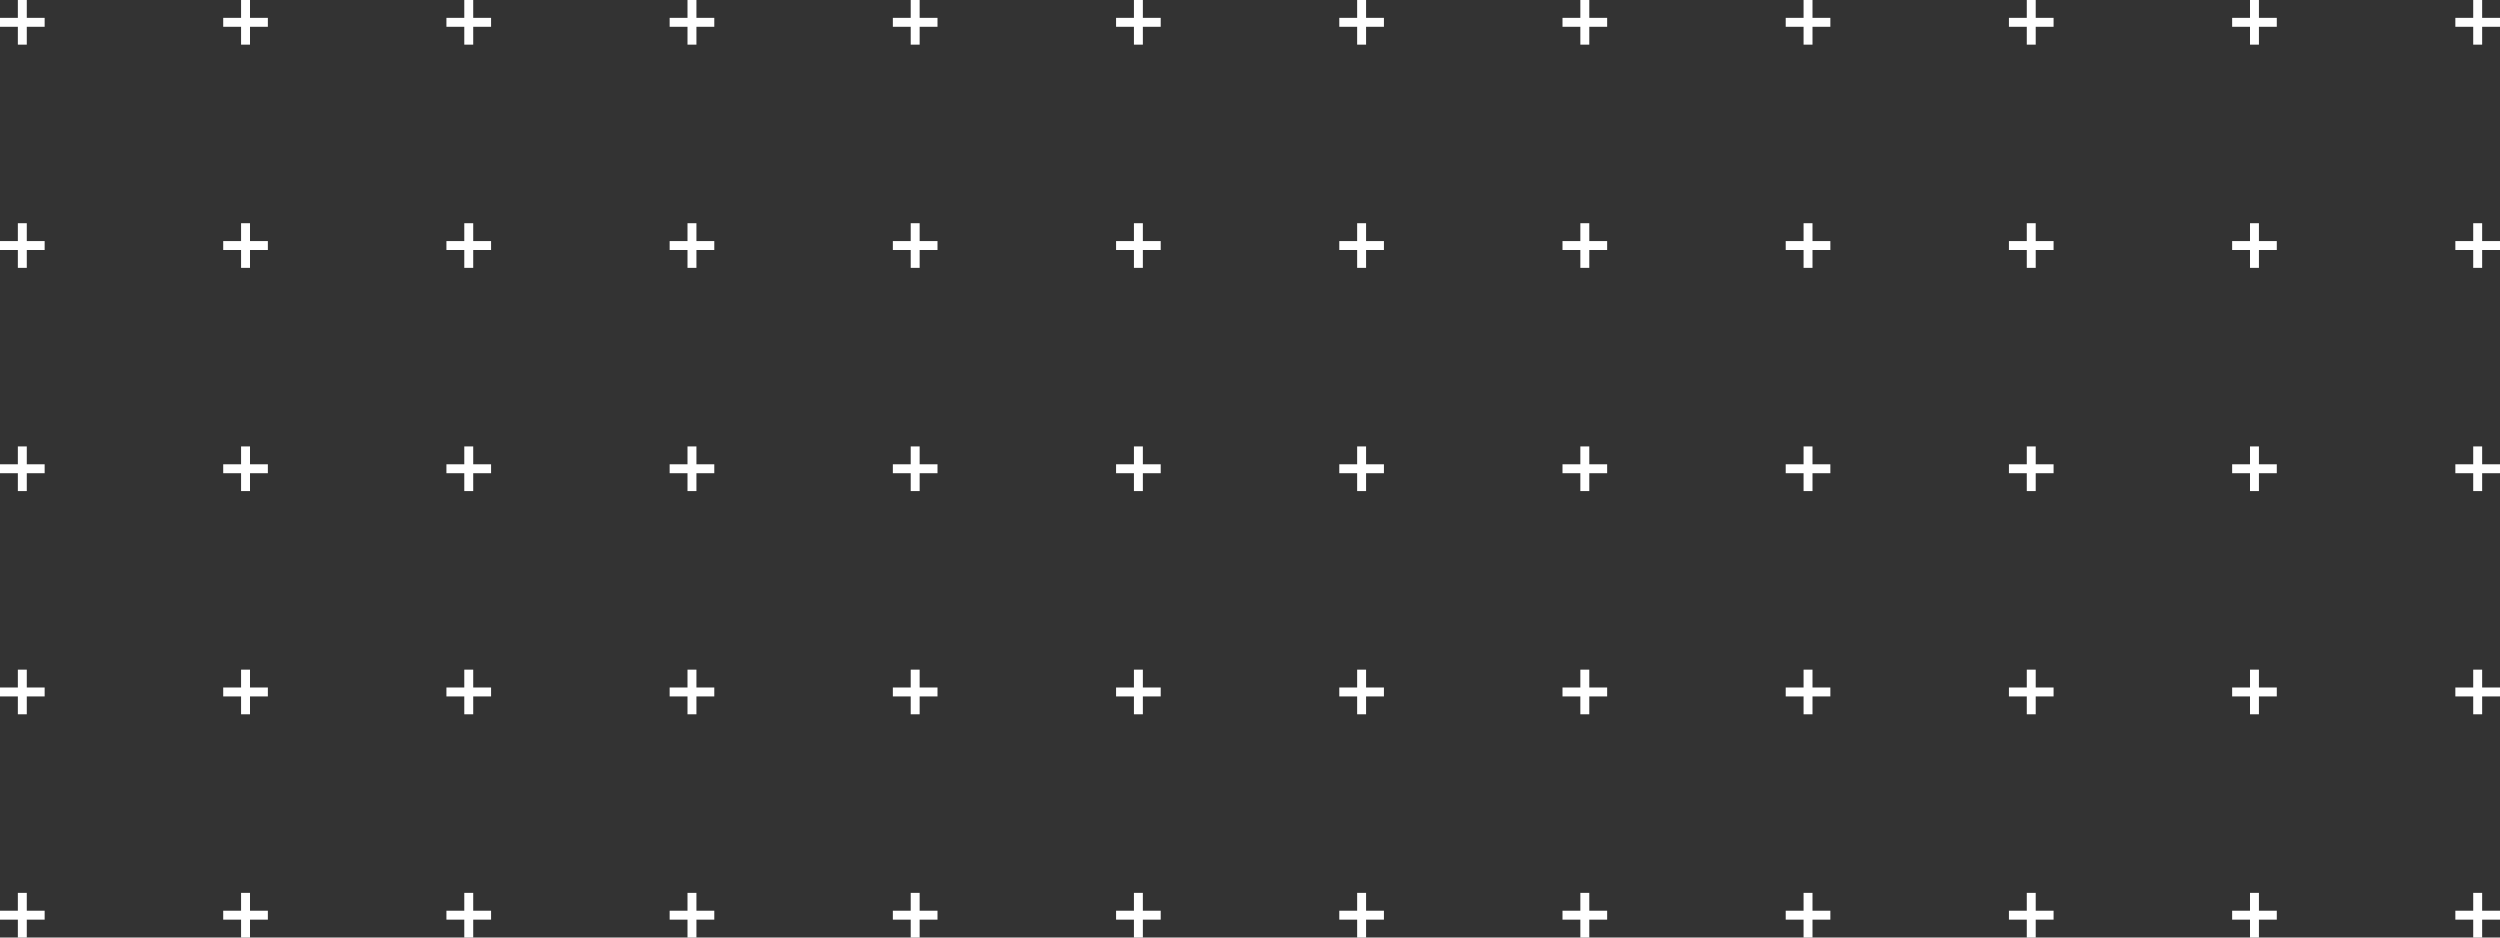 <svg xmlns="http://www.w3.org/2000/svg" width="280" height="105" viewBox="0 0 280 105"><rect x="0" y="0" width="280" height="105" fill="#333333" stroke="none"/><defs><style>.a{fill:#fff;}</style></defs><g transform="translate(-1171 -2655)"><g transform="translate(-68 2213)"><rect class="a" width="5" height="1" transform="translate(1239 444)"/><rect class="a" width="1" height="5" transform="translate(1241 442)"/></g><g transform="translate(-43 2213)"><rect class="a" width="5" height="1" transform="translate(1239 444)"/><rect class="a" width="1" height="5" transform="translate(1241 442)"/></g><g transform="translate(-18 2213)"><rect class="a" width="5" height="1" transform="translate(1239 444)"/><rect class="a" width="1" height="5" transform="translate(1241 442)"/></g><g transform="translate(7 2213)"><rect class="a" width="5" height="1" transform="translate(1239 444)"/><rect class="a" width="1" height="5" transform="translate(1241 442)"/></g><g transform="translate(32 2213)"><rect class="a" width="5" height="1" transform="translate(1239 444)"/><rect class="a" width="1" height="5" transform="translate(1241 442)"/></g><g transform="translate(57 2213)"><rect class="a" width="5" height="1" transform="translate(1239 444)"/><rect class="a" width="1" height="5" transform="translate(1241 442)"/></g><g transform="translate(82 2213)"><rect class="a" width="5" height="1" transform="translate(1239 444)"/><rect class="a" width="1" height="5" transform="translate(1241 442)"/></g><g transform="translate(107 2213)"><rect class="a" width="5" height="1" transform="translate(1239 444)"/><rect class="a" width="1" height="5" transform="translate(1241 442)"/></g><g transform="translate(132 2213)"><rect class="a" width="5" height="1" transform="translate(1239 444)"/><rect class="a" width="1" height="5" transform="translate(1241 442)"/></g><g transform="translate(157 2213)"><rect class="a" width="5" height="1" transform="translate(1239 444)"/><rect class="a" width="1" height="5" transform="translate(1241 442)"/></g><g transform="translate(182 2213)"><rect class="a" width="5" height="1" transform="translate(1239 444)"/><rect class="a" width="1" height="5" transform="translate(1241 442)"/></g><g transform="translate(-68 2238)"><rect class="a" width="5" height="1" transform="translate(1239 444)"/><rect class="a" width="1" height="5" transform="translate(1241 442)"/></g><g transform="translate(-43 2238)"><rect class="a" width="5" height="1" transform="translate(1239 444)"/><rect class="a" width="1" height="5" transform="translate(1241 442)"/></g><g transform="translate(-18 2238)"><rect class="a" width="5" height="1" transform="translate(1239 444)"/><rect class="a" width="1" height="5" transform="translate(1241 442)"/></g><g transform="translate(7 2238)"><rect class="a" width="5" height="1" transform="translate(1239 444)"/><rect class="a" width="1" height="5" transform="translate(1241 442)"/></g><g transform="translate(32 2238)"><rect class="a" width="5" height="1" transform="translate(1239 444)"/><rect class="a" width="1" height="5" transform="translate(1241 442)"/></g><g transform="translate(57 2238)"><rect class="a" width="5" height="1" transform="translate(1239 444)"/><rect class="a" width="1" height="5" transform="translate(1241 442)"/></g><g transform="translate(82 2238)"><rect class="a" width="5" height="1" transform="translate(1239 444)"/><rect class="a" width="1" height="5" transform="translate(1241 442)"/></g><g transform="translate(107 2238)"><rect class="a" width="5" height="1" transform="translate(1239 444)"/><rect class="a" width="1" height="5" transform="translate(1241 442)"/></g><g transform="translate(132 2238)"><rect class="a" width="5" height="1" transform="translate(1239 444)"/><rect class="a" width="1" height="5" transform="translate(1241 442)"/></g><g transform="translate(157 2238)"><rect class="a" width="5" height="1" transform="translate(1239 444)"/><rect class="a" width="1" height="5" transform="translate(1241 442)"/></g><g transform="translate(182 2238)"><rect class="a" width="5" height="1" transform="translate(1239 444)"/><rect class="a" width="1" height="5" transform="translate(1241 442)"/></g><g transform="translate(-68 2263)"><rect class="a" width="5" height="1" transform="translate(1239 444)"/><rect class="a" width="1" height="5" transform="translate(1241 442)"/></g><g transform="translate(-43 2263)"><rect class="a" width="5" height="1" transform="translate(1239 444)"/><rect class="a" width="1" height="5" transform="translate(1241 442)"/></g><g transform="translate(-18 2263)"><rect class="a" width="5" height="1" transform="translate(1239 444)"/><rect class="a" width="1" height="5" transform="translate(1241 442)"/></g><g transform="translate(7 2263)"><rect class="a" width="5" height="1" transform="translate(1239 444)"/><rect class="a" width="1" height="5" transform="translate(1241 442)"/></g><g transform="translate(32 2263)"><rect class="a" width="5" height="1" transform="translate(1239 444)"/><rect class="a" width="1" height="5" transform="translate(1241 442)"/></g><g transform="translate(57 2263)"><rect class="a" width="5" height="1" transform="translate(1239 444)"/><rect class="a" width="1" height="5" transform="translate(1241 442)"/></g><g transform="translate(82 2263)"><rect class="a" width="5" height="1" transform="translate(1239 444)"/><rect class="a" width="1" height="5" transform="translate(1241 442)"/></g><g transform="translate(107 2263)"><rect class="a" width="5" height="1" transform="translate(1239 444)"/><rect class="a" width="1" height="5" transform="translate(1241 442)"/></g><g transform="translate(132 2263)"><rect class="a" width="5" height="1" transform="translate(1239 444)"/><rect class="a" width="1" height="5" transform="translate(1241 442)"/></g><g transform="translate(157 2263)"><rect class="a" width="5" height="1" transform="translate(1239 444)"/><rect class="a" width="1" height="5" transform="translate(1241 442)"/></g><g transform="translate(182 2263)"><rect class="a" width="5" height="1" transform="translate(1239 444)"/><rect class="a" width="1" height="5" transform="translate(1241 442)"/></g><g transform="translate(-68 2288)"><rect class="a" width="5" height="1" transform="translate(1239 444)"/><rect class="a" width="1" height="5" transform="translate(1241 442)"/></g><g transform="translate(-43 2288)"><rect class="a" width="5" height="1" transform="translate(1239 444)"/><rect class="a" width="1" height="5" transform="translate(1241 442)"/></g><g transform="translate(-18 2288)"><rect class="a" width="5" height="1" transform="translate(1239 444)"/><rect class="a" width="1" height="5" transform="translate(1241 442)"/></g><g transform="translate(7 2288)"><rect class="a" width="5" height="1" transform="translate(1239 444)"/><rect class="a" width="1" height="5" transform="translate(1241 442)"/></g><g transform="translate(32 2288)"><rect class="a" width="5" height="1" transform="translate(1239 444)"/><rect class="a" width="1" height="5" transform="translate(1241 442)"/></g><g transform="translate(57 2288)"><rect class="a" width="5" height="1" transform="translate(1239 444)"/><rect class="a" width="1" height="5" transform="translate(1241 442)"/></g><g transform="translate(82 2288)"><rect class="a" width="5" height="1" transform="translate(1239 444)"/><rect class="a" width="1" height="5" transform="translate(1241 442)"/></g><g transform="translate(107 2288)"><rect class="a" width="5" height="1" transform="translate(1239 444)"/><rect class="a" width="1" height="5" transform="translate(1241 442)"/></g><g transform="translate(132 2288)"><rect class="a" width="5" height="1" transform="translate(1239 444)"/><rect class="a" width="1" height="5" transform="translate(1241 442)"/></g><g transform="translate(157 2288)"><rect class="a" width="5" height="1" transform="translate(1239 444)"/><rect class="a" width="1" height="5" transform="translate(1241 442)"/></g><g transform="translate(182 2288)"><rect class="a" width="5" height="1" transform="translate(1239 444)"/><rect class="a" width="1" height="5" transform="translate(1241 442)"/></g><g transform="translate(-68 2313)"><rect class="a" width="5" height="1" transform="translate(1239 444)"/><rect class="a" width="1" height="5" transform="translate(1241 442)"/></g><g transform="translate(-43 2313)"><rect class="a" width="5" height="1" transform="translate(1239 444)"/><rect class="a" width="1" height="5" transform="translate(1241 442)"/></g><g transform="translate(-18 2313)"><rect class="a" width="5" height="1" transform="translate(1239 444)"/><rect class="a" width="1" height="5" transform="translate(1241 442)"/></g><g transform="translate(7 2313)"><rect class="a" width="5" height="1" transform="translate(1239 444)"/><rect class="a" width="1" height="5" transform="translate(1241 442)"/></g><g transform="translate(32 2313)"><rect class="a" width="5" height="1" transform="translate(1239 444)"/><rect class="a" width="1" height="5" transform="translate(1241 442)"/></g><g transform="translate(57 2313)"><rect class="a" width="5" height="1" transform="translate(1239 444)"/><rect class="a" width="1" height="5" transform="translate(1241 442)"/></g><g transform="translate(82 2313)"><rect class="a" width="5" height="1" transform="translate(1239 444)"/><rect class="a" width="1" height="5" transform="translate(1241 442)"/></g><g transform="translate(107 2313)"><rect class="a" width="5" height="1" transform="translate(1239 444)"/><rect class="a" width="1" height="5" transform="translate(1241 442)"/></g><g transform="translate(132 2313)"><rect class="a" width="5" height="1" transform="translate(1239 444)"/><rect class="a" width="1" height="5" transform="translate(1241 442)"/></g><g transform="translate(157 2313)"><rect class="a" width="5" height="1" transform="translate(1239 444)"/><rect class="a" width="1" height="5" transform="translate(1241 442)"/></g><g transform="translate(182 2313)"><rect class="a" width="5" height="1" transform="translate(1239 444)"/><rect class="a" width="1" height="5" transform="translate(1241 442)"/></g><g transform="translate(207 2213)"><rect class="a" width="5" height="1" transform="translate(1239 444)"/><rect class="a" width="1" height="5" transform="translate(1241 442)"/></g><g transform="translate(207 2238)"><rect class="a" width="5" height="1" transform="translate(1239 444)"/><rect class="a" width="1" height="5" transform="translate(1241 442)"/></g><g transform="translate(207 2263)"><rect class="a" width="5" height="1" transform="translate(1239 444)"/><rect class="a" width="1" height="5" transform="translate(1241 442)"/></g><g transform="translate(207 2288)"><rect class="a" width="5" height="1" transform="translate(1239 444)"/><rect class="a" width="1" height="5" transform="translate(1241 442)"/></g><g transform="translate(207 2313)"><rect class="a" width="5" height="1" transform="translate(1239 444)"/><rect class="a" width="1" height="5" transform="translate(1241 442)"/></g></g></svg>